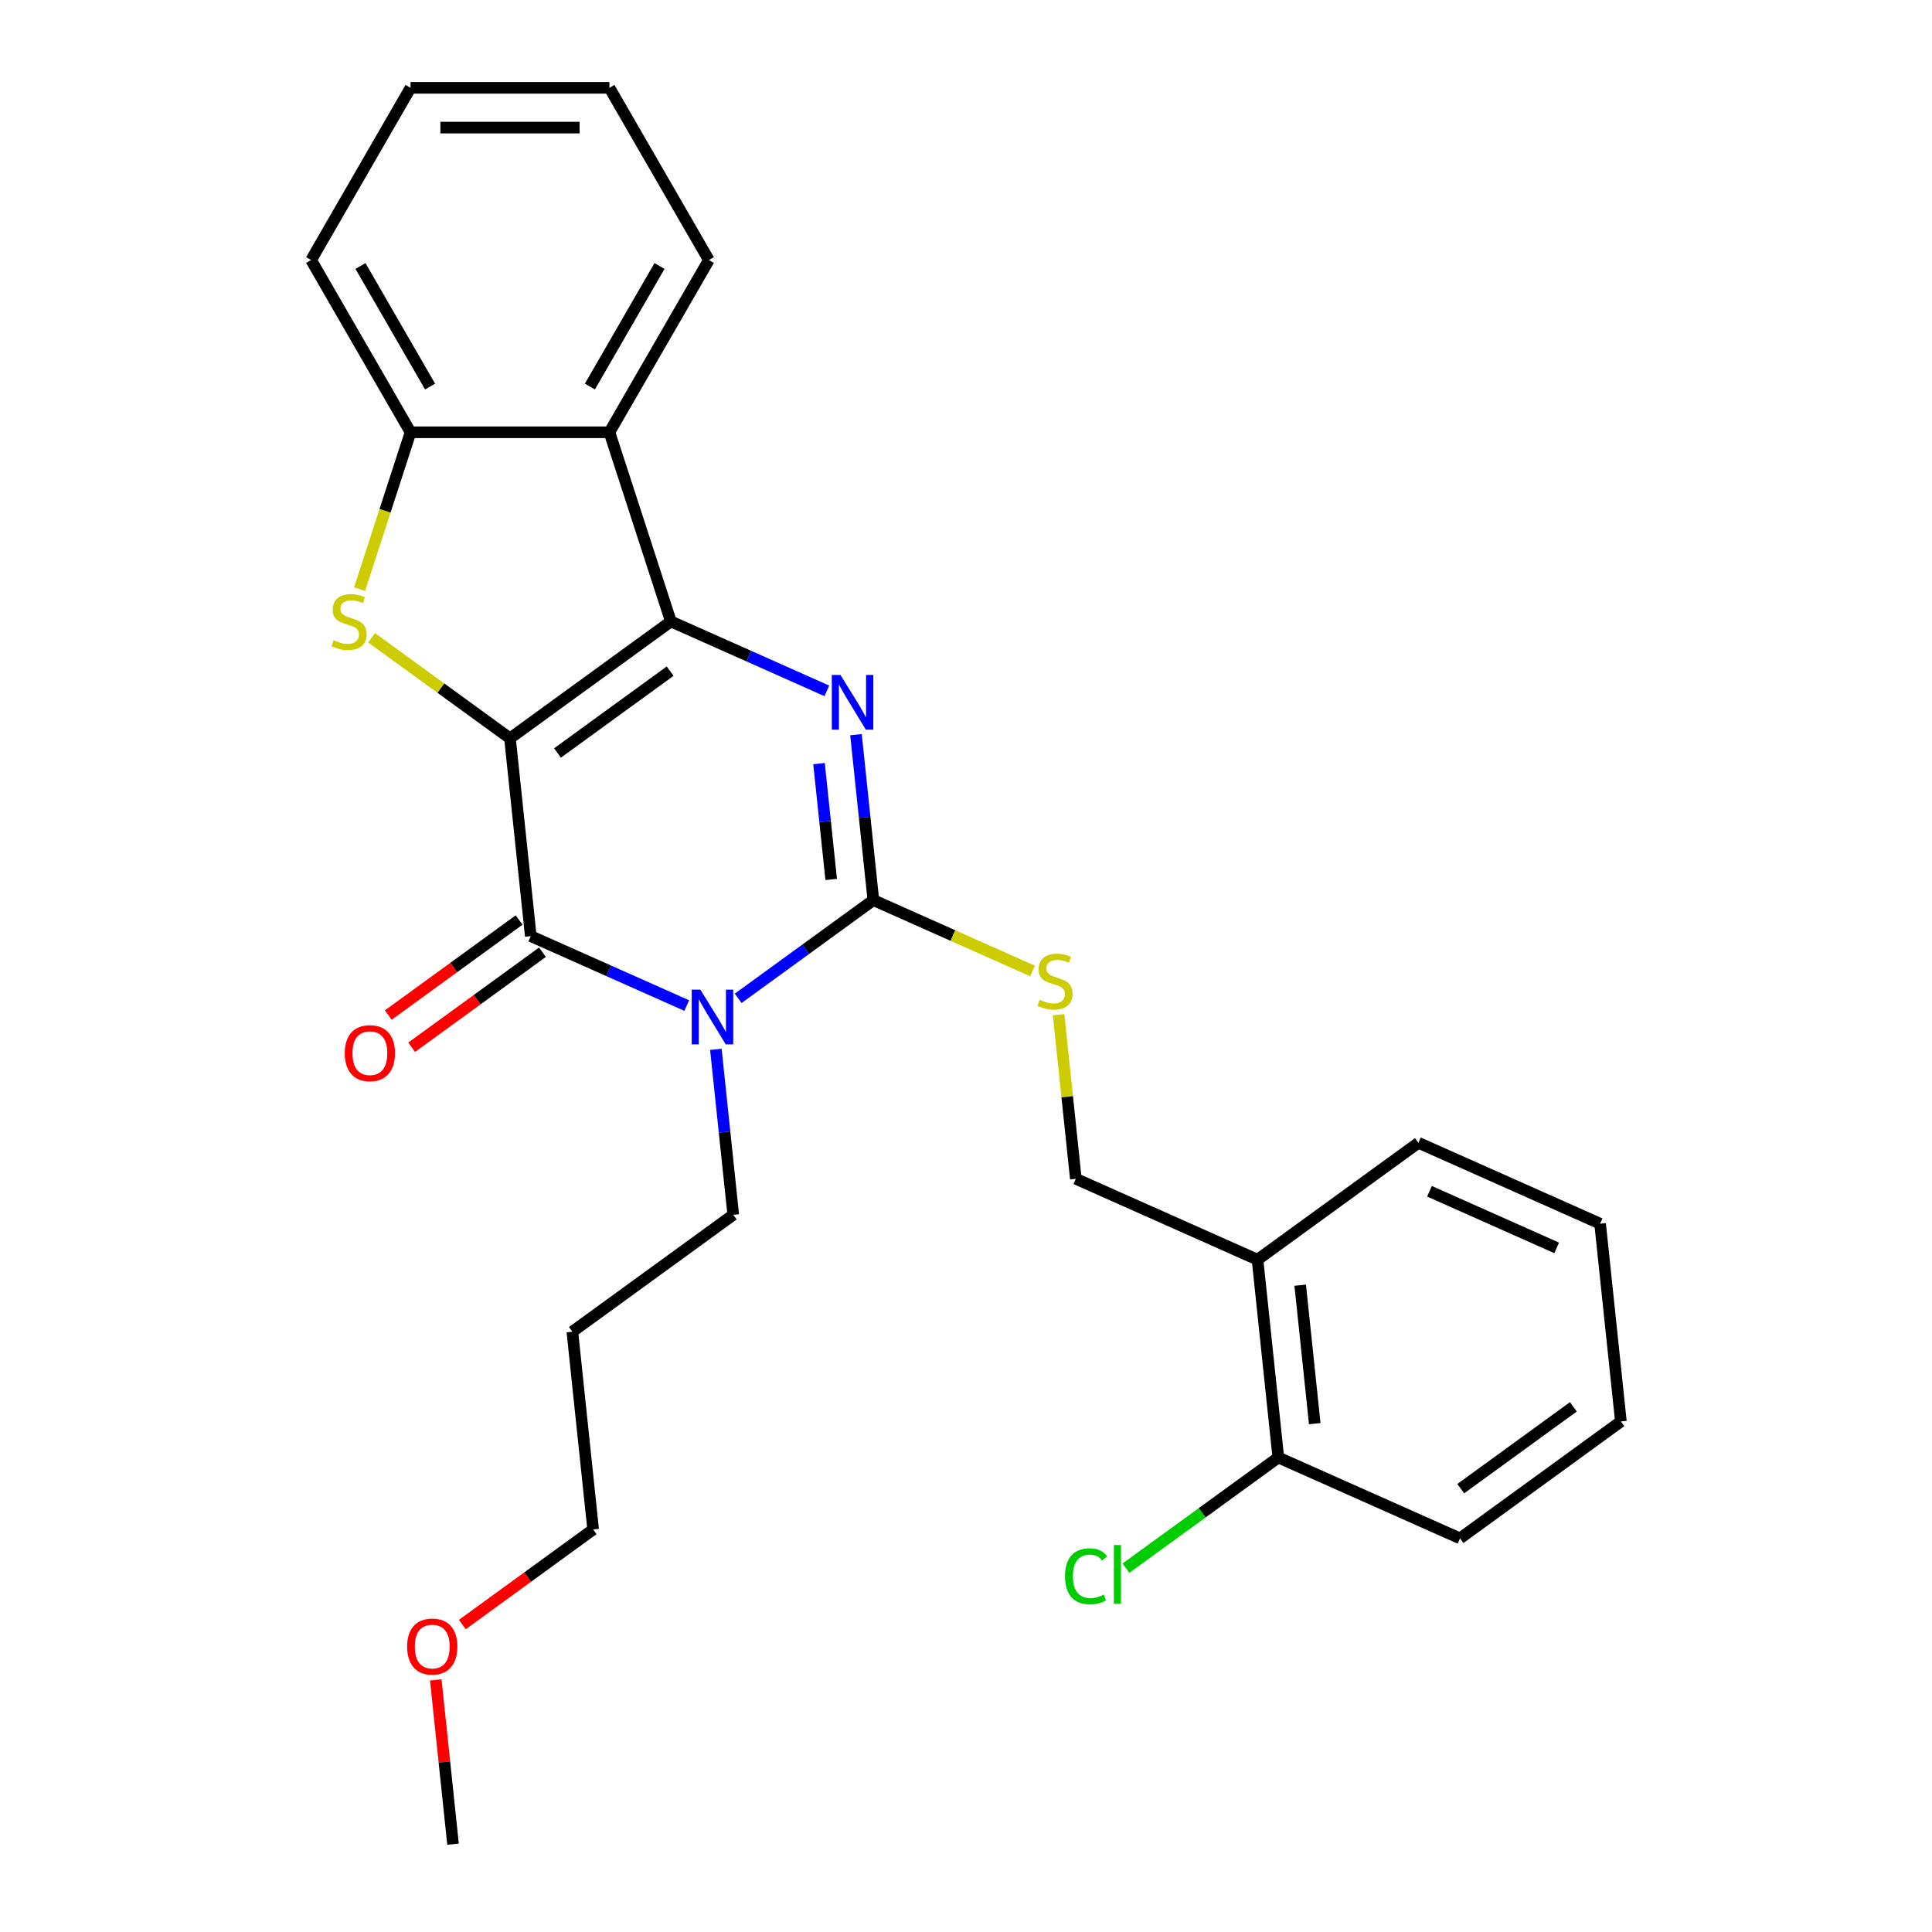 <?xml version='1.0' encoding='iso-8859-1'?>
<svg version='1.1' baseProfile='full'
              xmlns='http://www.w3.org/2000/svg'
                      xmlns:rdkit='http://www.rdkit.org/xml'
                      xmlns:xlink='http://www.w3.org/1999/xlink'
                  xml:space='preserve'
width='1000px' height='1000px' viewBox='0 0 1000 1000'>
<!-- END OF HEADER -->
<rect style='opacity:1.0;fill:#FFFFFF;stroke:none' width='1000' height='1000' x='0' y='0'> </rect>
<path class='bond-0' d='M 263.969,382.16 L 347.249,321.653' style='fill:none;fill-rule:evenodd;stroke:#000000;stroke-width:6px;stroke-linecap:butt;stroke-linejoin:miter;stroke-opacity:1' />
<path class='bond-0' d='M 288.563,389.74 L 346.859,347.385' style='fill:none;fill-rule:evenodd;stroke:#000000;stroke-width:6px;stroke-linecap:butt;stroke-linejoin:miter;stroke-opacity:1' />
<path class='bond-2' d='M 263.969,382.16 L 274.729,484.535' style='fill:none;fill-rule:evenodd;stroke:#000000;stroke-width:6px;stroke-linecap:butt;stroke-linejoin:miter;stroke-opacity:1' />
<path class='bond-5' d='M 263.969,382.16 L 228.156,356.14' style='fill:none;fill-rule:evenodd;stroke:#000000;stroke-width:6px;stroke-linecap:butt;stroke-linejoin:miter;stroke-opacity:1' />
<path class='bond-5' d='M 228.156,356.14 L 192.343,330.12' style='fill:none;fill-rule:evenodd;stroke:#CCCC00;stroke-width:6px;stroke-linecap:butt;stroke-linejoin:miter;stroke-opacity:1' />
<path class='bond-3' d='M 347.249,321.653 L 387.613,339.624' style='fill:none;fill-rule:evenodd;stroke:#000000;stroke-width:6px;stroke-linecap:butt;stroke-linejoin:miter;stroke-opacity:1' />
<path class='bond-3' d='M 387.613,339.624 L 427.976,357.595' style='fill:none;fill-rule:evenodd;stroke:#0000FF;stroke-width:6px;stroke-linecap:butt;stroke-linejoin:miter;stroke-opacity:1' />
<path class='bond-6' d='M 347.249,321.653 L 315.439,223.752' style='fill:none;fill-rule:evenodd;stroke:#000000;stroke-width:6px;stroke-linecap:butt;stroke-linejoin:miter;stroke-opacity:1' />
<path class='bond-1' d='M 355.456,520.477 L 315.093,502.506' style='fill:none;fill-rule:evenodd;stroke:#0000FF;stroke-width:6px;stroke-linecap:butt;stroke-linejoin:miter;stroke-opacity:1' />
<path class='bond-1' d='M 315.093,502.506 L 274.729,484.535' style='fill:none;fill-rule:evenodd;stroke:#000000;stroke-width:6px;stroke-linecap:butt;stroke-linejoin:miter;stroke-opacity:1' />
<path class='bond-4' d='M 382.083,516.732 L 417.066,491.315' style='fill:none;fill-rule:evenodd;stroke:#0000FF;stroke-width:6px;stroke-linecap:butt;stroke-linejoin:miter;stroke-opacity:1' />
<path class='bond-4' d='M 417.066,491.315 L 452.05,465.898' style='fill:none;fill-rule:evenodd;stroke:#000000;stroke-width:6px;stroke-linecap:butt;stroke-linejoin:miter;stroke-opacity:1' />
<path class='bond-13' d='M 370.528,543.138 L 375.029,585.96' style='fill:none;fill-rule:evenodd;stroke:#0000FF;stroke-width:6px;stroke-linecap:butt;stroke-linejoin:miter;stroke-opacity:1' />
<path class='bond-13' d='M 375.029,585.96 L 379.53,628.781' style='fill:none;fill-rule:evenodd;stroke:#000000;stroke-width:6px;stroke-linecap:butt;stroke-linejoin:miter;stroke-opacity:1' />
<path class='bond-9' d='M 268.679,476.207 L 234.825,500.803' style='fill:none;fill-rule:evenodd;stroke:#000000;stroke-width:6px;stroke-linecap:butt;stroke-linejoin:miter;stroke-opacity:1' />
<path class='bond-9' d='M 234.825,500.803 L 200.972,525.399' style='fill:none;fill-rule:evenodd;stroke:#FF0000;stroke-width:6px;stroke-linecap:butt;stroke-linejoin:miter;stroke-opacity:1' />
<path class='bond-9' d='M 280.78,492.863 L 246.927,517.459' style='fill:none;fill-rule:evenodd;stroke:#000000;stroke-width:6px;stroke-linecap:butt;stroke-linejoin:miter;stroke-opacity:1' />
<path class='bond-9' d='M 246.927,517.459 L 213.074,542.055' style='fill:none;fill-rule:evenodd;stroke:#FF0000;stroke-width:6px;stroke-linecap:butt;stroke-linejoin:miter;stroke-opacity:1' />
<path class='bond-28' d='M 443.048,380.256 L 447.549,423.077' style='fill:none;fill-rule:evenodd;stroke:#0000FF;stroke-width:6px;stroke-linecap:butt;stroke-linejoin:miter;stroke-opacity:1' />
<path class='bond-28' d='M 447.549,423.077 L 452.05,465.898' style='fill:none;fill-rule:evenodd;stroke:#000000;stroke-width:6px;stroke-linecap:butt;stroke-linejoin:miter;stroke-opacity:1' />
<path class='bond-28' d='M 423.923,395.254 L 427.074,425.229' style='fill:none;fill-rule:evenodd;stroke:#0000FF;stroke-width:6px;stroke-linecap:butt;stroke-linejoin:miter;stroke-opacity:1' />
<path class='bond-28' d='M 427.074,425.229 L 430.224,455.204' style='fill:none;fill-rule:evenodd;stroke:#000000;stroke-width:6px;stroke-linecap:butt;stroke-linejoin:miter;stroke-opacity:1' />
<path class='bond-8' d='M 452.05,465.898 L 493.243,484.239' style='fill:none;fill-rule:evenodd;stroke:#000000;stroke-width:6px;stroke-linecap:butt;stroke-linejoin:miter;stroke-opacity:1' />
<path class='bond-8' d='M 493.243,484.239 L 534.436,502.579' style='fill:none;fill-rule:evenodd;stroke:#CCCC00;stroke-width:6px;stroke-linecap:butt;stroke-linejoin:miter;stroke-opacity:1' />
<path class='bond-7' d='M 186.113,304.96 L 199.306,264.356' style='fill:none;fill-rule:evenodd;stroke:#CCCC00;stroke-width:6px;stroke-linecap:butt;stroke-linejoin:miter;stroke-opacity:1' />
<path class='bond-7' d='M 199.306,264.356 L 212.499,223.752' style='fill:none;fill-rule:evenodd;stroke:#000000;stroke-width:6px;stroke-linecap:butt;stroke-linejoin:miter;stroke-opacity:1' />
<path class='bond-15' d='M 315.439,223.752 L 366.909,134.603' style='fill:none;fill-rule:evenodd;stroke:#000000;stroke-width:6px;stroke-linecap:butt;stroke-linejoin:miter;stroke-opacity:1' />
<path class='bond-15' d='M 305.33,200.085 L 341.359,137.681' style='fill:none;fill-rule:evenodd;stroke:#000000;stroke-width:6px;stroke-linecap:butt;stroke-linejoin:miter;stroke-opacity:1' />
<path class='bond-27' d='M 315.439,223.752 L 212.499,223.752' style='fill:none;fill-rule:evenodd;stroke:#000000;stroke-width:6px;stroke-linecap:butt;stroke-linejoin:miter;stroke-opacity:1' />
<path class='bond-17' d='M 212.499,223.752 L 161.029,134.603' style='fill:none;fill-rule:evenodd;stroke:#000000;stroke-width:6px;stroke-linecap:butt;stroke-linejoin:miter;stroke-opacity:1' />
<path class='bond-17' d='M 222.609,200.085 L 186.58,137.681' style='fill:none;fill-rule:evenodd;stroke:#000000;stroke-width:6px;stroke-linecap:butt;stroke-linejoin:miter;stroke-opacity:1' />
<path class='bond-11' d='M 547.924,525.221 L 552.387,567.682' style='fill:none;fill-rule:evenodd;stroke:#CCCC00;stroke-width:6px;stroke-linecap:butt;stroke-linejoin:miter;stroke-opacity:1' />
<path class='bond-11' d='M 552.387,567.682 L 556.85,610.144' style='fill:none;fill-rule:evenodd;stroke:#000000;stroke-width:6px;stroke-linecap:butt;stroke-linejoin:miter;stroke-opacity:1' />
<path class='bond-10' d='M 650.89,652.013 L 556.85,610.144' style='fill:none;fill-rule:evenodd;stroke:#000000;stroke-width:6px;stroke-linecap:butt;stroke-linejoin:miter;stroke-opacity:1' />
<path class='bond-12' d='M 650.89,652.013 L 661.65,754.389' style='fill:none;fill-rule:evenodd;stroke:#000000;stroke-width:6px;stroke-linecap:butt;stroke-linejoin:miter;stroke-opacity:1' />
<path class='bond-12' d='M 672.979,665.217 L 680.511,736.88' style='fill:none;fill-rule:evenodd;stroke:#000000;stroke-width:6px;stroke-linecap:butt;stroke-linejoin:miter;stroke-opacity:1' />
<path class='bond-19' d='M 650.89,652.013 L 734.17,591.506' style='fill:none;fill-rule:evenodd;stroke:#000000;stroke-width:6px;stroke-linecap:butt;stroke-linejoin:miter;stroke-opacity:1' />
<path class='bond-14' d='M 661.65,754.389 L 622.217,783.039' style='fill:none;fill-rule:evenodd;stroke:#000000;stroke-width:6px;stroke-linecap:butt;stroke-linejoin:miter;stroke-opacity:1' />
<path class='bond-14' d='M 622.217,783.039 L 582.784,811.689' style='fill:none;fill-rule:evenodd;stroke:#00CC00;stroke-width:6px;stroke-linecap:butt;stroke-linejoin:miter;stroke-opacity:1' />
<path class='bond-21' d='M 661.65,754.389 L 755.69,796.258' style='fill:none;fill-rule:evenodd;stroke:#000000;stroke-width:6px;stroke-linecap:butt;stroke-linejoin:miter;stroke-opacity:1' />
<path class='bond-16' d='M 379.53,628.781 L 296.25,689.287' style='fill:none;fill-rule:evenodd;stroke:#000000;stroke-width:6px;stroke-linecap:butt;stroke-linejoin:miter;stroke-opacity:1' />
<path class='bond-23' d='M 366.909,134.603 L 315.439,45.455' style='fill:none;fill-rule:evenodd;stroke:#000000;stroke-width:6px;stroke-linecap:butt;stroke-linejoin:miter;stroke-opacity:1' />
<path class='bond-20' d='M 296.25,689.287 L 307.01,791.663' style='fill:none;fill-rule:evenodd;stroke:#000000;stroke-width:6px;stroke-linecap:butt;stroke-linejoin:miter;stroke-opacity:1' />
<path class='bond-24' d='M 161.029,134.603 L 212.499,45.455' style='fill:none;fill-rule:evenodd;stroke:#000000;stroke-width:6px;stroke-linecap:butt;stroke-linejoin:miter;stroke-opacity:1' />
<path class='bond-18' d='M 239.303,840.855 L 273.157,816.259' style='fill:none;fill-rule:evenodd;stroke:#FF0000;stroke-width:6px;stroke-linecap:butt;stroke-linejoin:miter;stroke-opacity:1' />
<path class='bond-18' d='M 273.157,816.259 L 307.01,791.663' style='fill:none;fill-rule:evenodd;stroke:#000000;stroke-width:6px;stroke-linecap:butt;stroke-linejoin:miter;stroke-opacity:1' />
<path class='bond-22' d='M 225.552,869.503 L 230.021,912.024' style='fill:none;fill-rule:evenodd;stroke:#FF0000;stroke-width:6px;stroke-linecap:butt;stroke-linejoin:miter;stroke-opacity:1' />
<path class='bond-22' d='M 230.021,912.024 L 234.49,954.545' style='fill:none;fill-rule:evenodd;stroke:#000000;stroke-width:6px;stroke-linecap:butt;stroke-linejoin:miter;stroke-opacity:1' />
<path class='bond-25' d='M 734.17,591.506 L 828.21,633.376' style='fill:none;fill-rule:evenodd;stroke:#000000;stroke-width:6px;stroke-linecap:butt;stroke-linejoin:miter;stroke-opacity:1' />
<path class='bond-25' d='M 739.902,616.595 L 805.73,645.904' style='fill:none;fill-rule:evenodd;stroke:#000000;stroke-width:6px;stroke-linecap:butt;stroke-linejoin:miter;stroke-opacity:1' />
<path class='bond-30' d='M 755.69,796.258 L 838.971,735.752' style='fill:none;fill-rule:evenodd;stroke:#000000;stroke-width:6px;stroke-linecap:butt;stroke-linejoin:miter;stroke-opacity:1' />
<path class='bond-30' d='M 756.081,770.526 L 814.377,728.172' style='fill:none;fill-rule:evenodd;stroke:#000000;stroke-width:6px;stroke-linecap:butt;stroke-linejoin:miter;stroke-opacity:1' />
<path class='bond-29' d='M 315.439,45.455 L 212.499,45.455' style='fill:none;fill-rule:evenodd;stroke:#000000;stroke-width:6px;stroke-linecap:butt;stroke-linejoin:miter;stroke-opacity:1' />
<path class='bond-29' d='M 299.998,66.043 L 227.94,66.043' style='fill:none;fill-rule:evenodd;stroke:#000000;stroke-width:6px;stroke-linecap:butt;stroke-linejoin:miter;stroke-opacity:1' />
<path class='bond-26' d='M 828.21,633.376 L 838.971,735.752' style='fill:none;fill-rule:evenodd;stroke:#000000;stroke-width:6px;stroke-linecap:butt;stroke-linejoin:miter;stroke-opacity:1' />
<path  class='atom-2' d='M 362.51 512.245
L 371.79 527.245
Q 372.71 528.725, 374.19 531.405
Q 375.67 534.085, 375.75 534.245
L 375.75 512.245
L 379.51 512.245
L 379.51 540.565
L 375.63 540.565
L 365.67 524.165
Q 364.51 522.245, 363.27 520.045
Q 362.07 517.845, 361.71 517.165
L 361.71 540.565
L 358.03 540.565
L 358.03 512.245
L 362.51 512.245
' fill='#0000FF'/>
<path  class='atom-4' d='M 435.03 349.362
L 444.31 364.362
Q 445.23 365.842, 446.71 368.522
Q 448.19 371.202, 448.27 371.362
L 448.27 349.362
L 452.03 349.362
L 452.03 377.682
L 448.15 377.682
L 438.19 361.282
Q 437.03 359.362, 435.79 357.162
Q 434.59 354.962, 434.23 354.282
L 434.23 377.682
L 430.55 377.682
L 430.55 349.362
L 435.03 349.362
' fill='#0000FF'/>
<path  class='atom-6' d='M 172.689 331.373
Q 173.009 331.493, 174.329 332.053
Q 175.649 332.613, 177.089 332.973
Q 178.569 333.293, 180.009 333.293
Q 182.689 333.293, 184.249 332.013
Q 185.809 330.693, 185.809 328.413
Q 185.809 326.853, 185.009 325.893
Q 184.249 324.933, 183.049 324.413
Q 181.849 323.893, 179.849 323.293
Q 177.329 322.533, 175.809 321.813
Q 174.329 321.093, 173.249 319.573
Q 172.209 318.053, 172.209 315.493
Q 172.209 311.933, 174.609 309.733
Q 177.049 307.533, 181.849 307.533
Q 185.129 307.533, 188.849 309.093
L 187.929 312.173
Q 184.529 310.773, 181.969 310.773
Q 179.209 310.773, 177.689 311.933
Q 176.169 313.053, 176.209 315.013
Q 176.209 316.533, 176.969 317.453
Q 177.769 318.373, 178.889 318.893
Q 180.049 319.413, 181.969 320.013
Q 184.529 320.813, 186.049 321.613
Q 187.569 322.413, 188.649 324.053
Q 189.769 325.653, 189.769 328.413
Q 189.769 332.333, 187.129 334.453
Q 184.529 336.533, 180.169 336.533
Q 177.649 336.533, 175.729 335.973
Q 173.849 335.453, 171.609 334.533
L 172.689 331.373
' fill='#CCCC00'/>
<path  class='atom-9' d='M 538.09 517.488
Q 538.41 517.608, 539.73 518.168
Q 541.05 518.728, 542.49 519.088
Q 543.97 519.408, 545.41 519.408
Q 548.09 519.408, 549.65 518.128
Q 551.21 516.808, 551.21 514.528
Q 551.21 512.968, 550.41 512.008
Q 549.65 511.048, 548.45 510.528
Q 547.25 510.008, 545.25 509.408
Q 542.73 508.648, 541.21 507.928
Q 539.73 507.208, 538.65 505.688
Q 537.61 504.168, 537.61 501.608
Q 537.61 498.048, 540.01 495.848
Q 542.45 493.648, 547.25 493.648
Q 550.53 493.648, 554.25 495.208
L 553.33 498.288
Q 549.93 496.888, 547.37 496.888
Q 544.61 496.888, 543.09 498.048
Q 541.57 499.168, 541.61 501.128
Q 541.61 502.648, 542.37 503.568
Q 543.17 504.488, 544.29 505.008
Q 545.45 505.528, 547.37 506.128
Q 549.93 506.928, 551.45 507.728
Q 552.97 508.528, 554.05 510.168
Q 555.17 511.768, 555.17 514.528
Q 555.17 518.448, 552.53 520.568
Q 549.93 522.648, 545.57 522.648
Q 543.05 522.648, 541.13 522.088
Q 539.25 521.568, 537.01 520.648
L 538.09 517.488
' fill='#CCCC00'/>
<path  class='atom-10' d='M 178.449 545.122
Q 178.449 538.322, 181.809 534.522
Q 185.169 530.722, 191.449 530.722
Q 197.729 530.722, 201.089 534.522
Q 204.449 538.322, 204.449 545.122
Q 204.449 552.002, 201.049 555.922
Q 197.649 559.802, 191.449 559.802
Q 185.209 559.802, 181.809 555.922
Q 178.449 552.042, 178.449 545.122
M 191.449 556.602
Q 195.769 556.602, 198.089 553.722
Q 200.449 550.802, 200.449 545.122
Q 200.449 539.562, 198.089 536.762
Q 195.769 533.922, 191.449 533.922
Q 187.129 533.922, 184.769 536.722
Q 182.449 539.522, 182.449 545.122
Q 182.449 550.842, 184.769 553.722
Q 187.129 556.602, 191.449 556.602
' fill='#FF0000'/>
<path  class='atom-15' d='M 551.25 815.875
Q 551.25 808.835, 554.53 805.155
Q 557.85 801.435, 564.13 801.435
Q 569.97 801.435, 573.09 805.555
L 570.45 807.715
Q 568.17 804.715, 564.13 804.715
Q 559.85 804.715, 557.57 807.595
Q 555.33 810.435, 555.33 815.875
Q 555.33 821.475, 557.65 824.355
Q 560.01 827.235, 564.57 827.235
Q 567.69 827.235, 571.33 825.355
L 572.45 828.355
Q 570.97 829.315, 568.73 829.875
Q 566.49 830.435, 564.01 830.435
Q 557.85 830.435, 554.53 826.675
Q 551.25 822.915, 551.25 815.875
' fill='#00CC00'/>
<path  class='atom-15' d='M 576.53 799.715
L 580.21 799.715
L 580.21 830.075
L 576.53 830.075
L 576.53 799.715
' fill='#00CC00'/>
<path  class='atom-19' d='M 210.73 852.25
Q 210.73 845.45, 214.09 841.65
Q 217.45 837.85, 223.73 837.85
Q 230.01 837.85, 233.37 841.65
Q 236.73 845.45, 236.73 852.25
Q 236.73 859.13, 233.33 863.05
Q 229.93 866.93, 223.73 866.93
Q 217.49 866.93, 214.09 863.05
Q 210.73 859.17, 210.73 852.25
M 223.73 863.73
Q 228.05 863.73, 230.37 860.85
Q 232.73 857.93, 232.73 852.25
Q 232.73 846.69, 230.37 843.89
Q 228.05 841.05, 223.73 841.05
Q 219.41 841.05, 217.05 843.85
Q 214.73 846.65, 214.73 852.25
Q 214.73 857.97, 217.05 860.85
Q 219.41 863.73, 223.73 863.73
' fill='#FF0000'/>
</svg>
